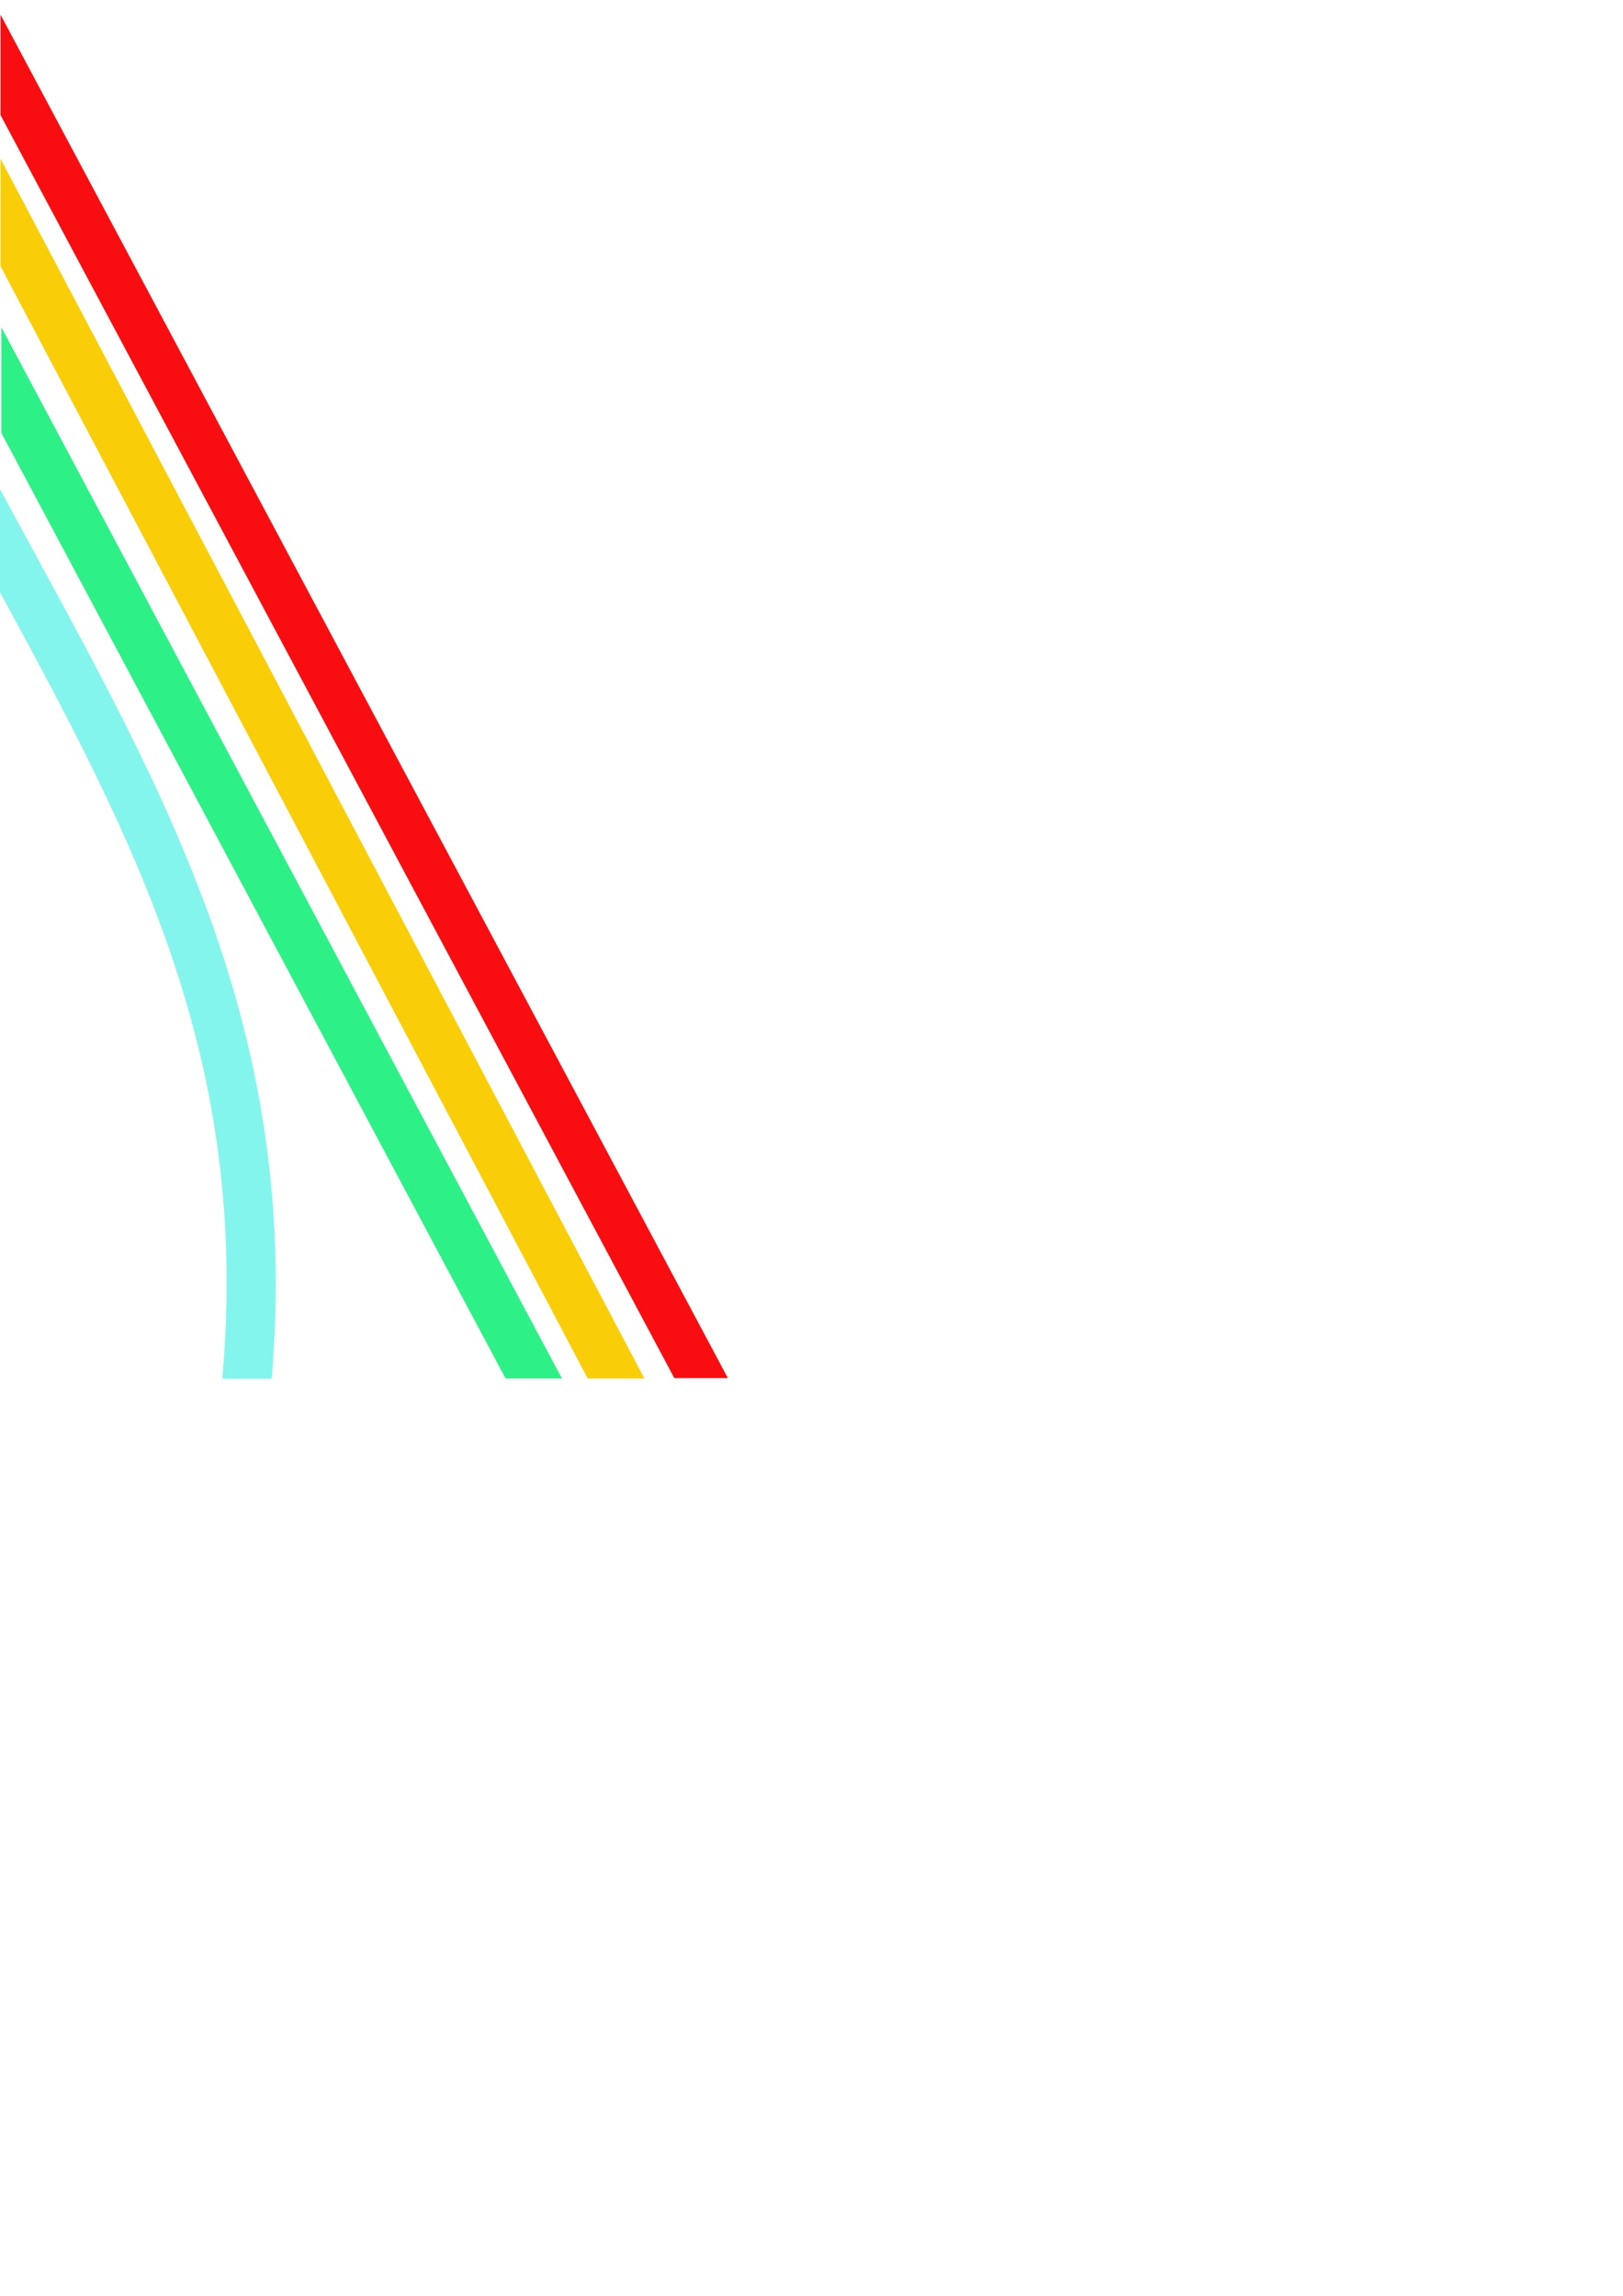 <?xml version="1.0" encoding="UTF-8" standalone="no"?>
<!-- Created with Inkscape (http://www.inkscape.org/) -->

<svg
   width="210mm"
   height="297mm"
   viewBox="0 0 210 297"
   version="1.1"
   id="svg1"
   xml:space="preserve"
   inkscape:version="1.4.2 (ebf0e940d0, 2025-05-08)"
   sodipodi:docname="arcRaidersstripes.svg"
   xmlns:inkscape="http://www.inkscape.org/namespaces/inkscape"
   xmlns:sodipodi="http://sodipodi.sourceforge.net/DTD/sodipodi-0.dtd"
   xmlns="http://www.w3.org/2000/svg"
   xmlns:svg="http://www.w3.org/2000/svg"><sodipodi:namedview
     id="namedview1"
     pagecolor="#505050"
     bordercolor="#ffffff"
     borderopacity="1"
     inkscape:showpageshadow="0"
     inkscape:pageopacity="0"
     inkscape:pagecheckerboard="1"
     inkscape:deskcolor="#505050"
     inkscape:document-units="mm"
     inkscape:zoom="2.8214753"
     inkscape:cx="213.89519"
     inkscape:cy="548.29471"
     inkscape:window-width="3830"
     inkscape:window-height="2099"
     inkscape:window-x="0"
     inkscape:window-y="2160"
     inkscape:window-maximized="1"
     inkscape:current-layer="layer1" /><defs
     id="defs1" /><g
     inkscape:label="Layer 1"
     inkscape:groupmode="layer"
     id="layer1"><path
       id="path1"
       style="baseline-shift:baseline;display:inline;overflow:visible;vector-effect:none;fill:#f80e10;enable-background:accumulate;stop-color:#000000;stop-opacity:1;opacity:1"
       d="M 0.066 1.898 L 0.066 14.886 L 87.25 178.282 L 94.181 178.282 L 0.066 1.898 z " /><path
       id="path2"
       style="baseline-shift:baseline;display:inline;overflow:visible;vector-effect:none;fill:#f9ce08;enable-background:accumulate;stop-color:#000000;stop-opacity:1;opacity:1"
       d="M 0.066 20.543 L 0.066 34.435 L 76.04 178.326 L 83.375 178.326 L 0.066 20.543 z " /><path
       id="path3"
       style="baseline-shift:baseline;display:inline;overflow:visible;vector-effect:none;fill:#2df186;enable-background:accumulate;stop-color:#000000;stop-opacity:1;opacity:1"
       d="M 0.179 42.345 L 0.179 56.014 L 65.417 178.329 L 72.708 178.329 L 0.179 42.345 z " /><path
       id="path4"
       style="baseline-shift:baseline;display:inline;overflow:visible;vector-effect:none;fill:#84f5ed;enable-background:accumulate;stop-color:#000000;stop-opacity:1;opacity:1"
       d="M -0.015 63.259 L -0.015 76.599 C 17.724 109.189 32.418 137.213 28.76 178.36 L 35.151 178.36 C 39.142 131.346 19.904 100.16 -0.015 63.259 z " /></g></svg>
